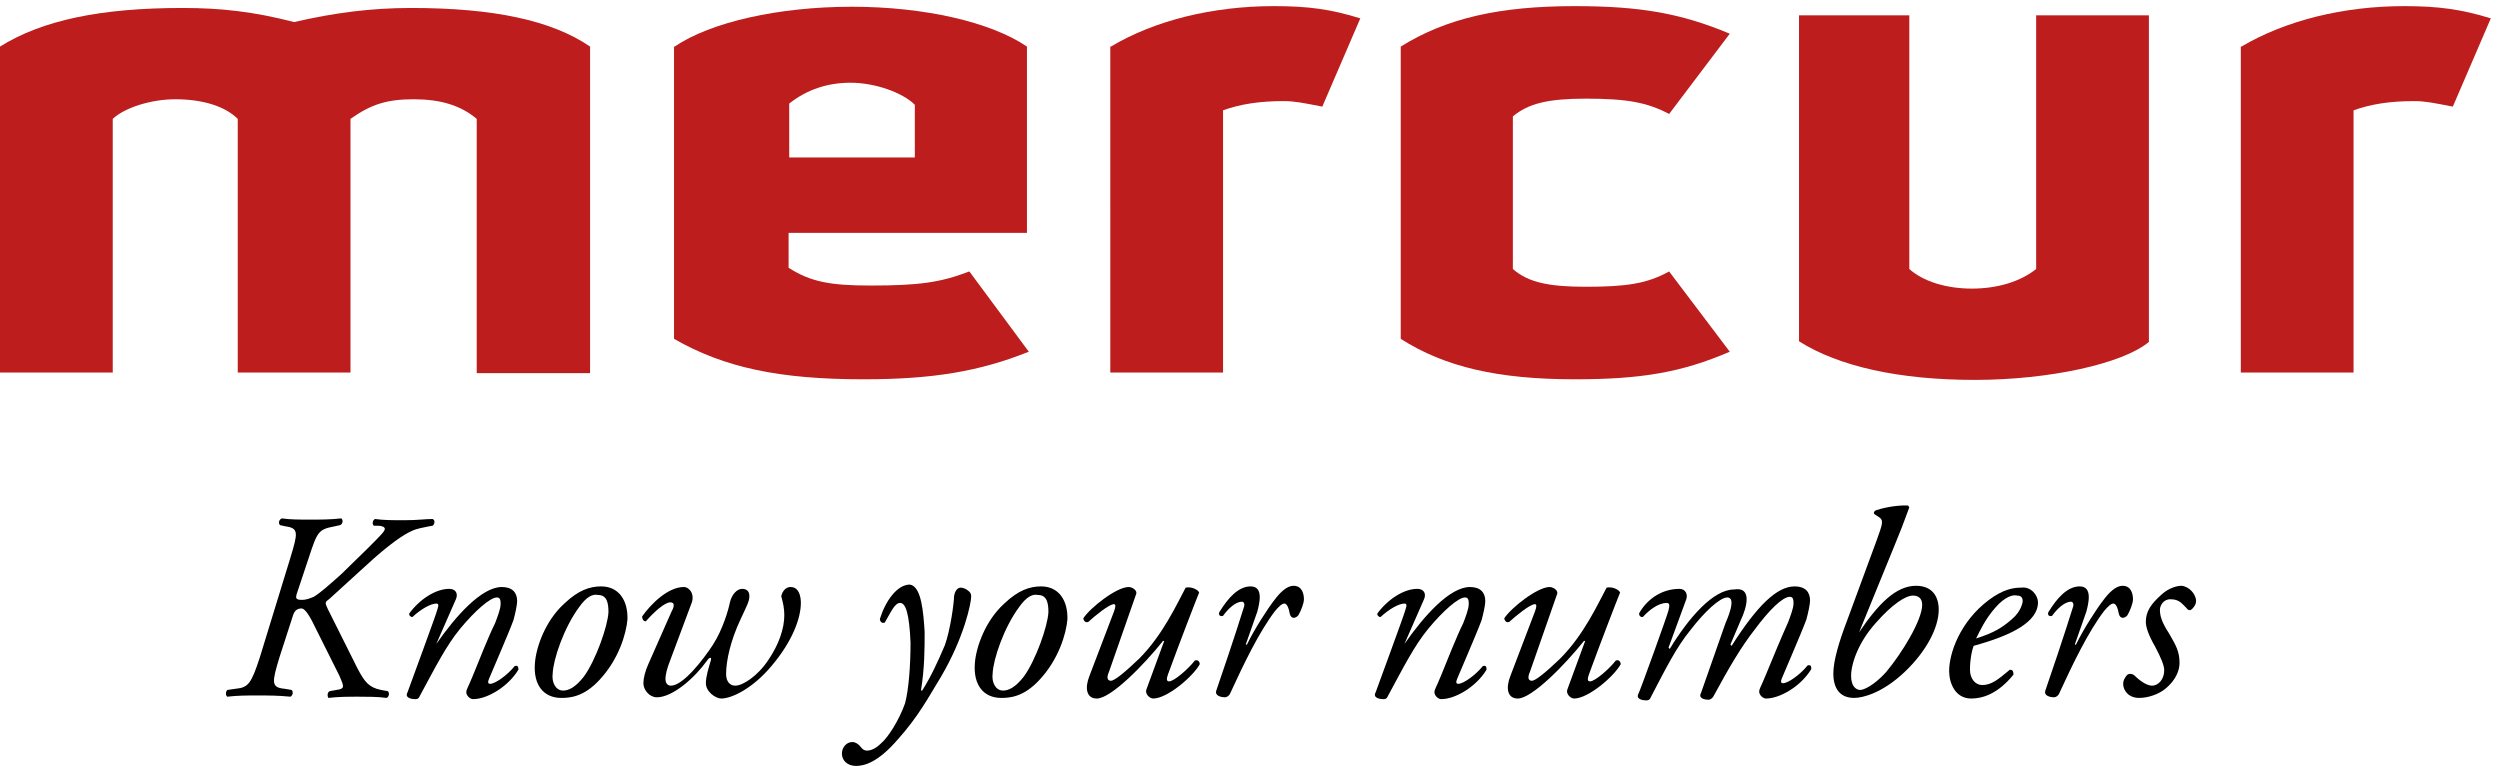 <?xml version="1.0" encoding="utf-8"?>
<!-- Generator: Adobe Illustrator 19.2.1, SVG Export Plug-In . SVG Version: 6.00 Build 0)  -->
<svg version="1.1" id="Lager_1" xmlns="http://www.w3.org/2000/svg" xmlns:xlink="http://www.w3.org/1999/xlink" x="0px" y="0px"
	 viewBox="0 0 408 125" style="enable-background:new 0 0 408 125;" xml:space="preserve">
<style type="text/css">
	.st0{fill:#BD1D1D;}
</style>
<path class="st0" d="M57.3,60.8H38.8V19.4c-2-2-5.6-3.2-10.2-3.2c-4,0-8.3,1.4-10.2,3.2v41.4H0V7.6c6.9-4.3,16.4-6.3,29.8-6.3
	c6.3,0,11.6,0.6,18.2,2.3c6.5-1.5,12.5-2.3,19.1-2.3c13.4,0,22.9,2,29.2,6.3v53.3H77.8V19.4c-2.6-2.2-5.9-3.2-10.3-3.2
	c-4.3,0-6.9,0.8-10.3,3.2v41.4H57.3z"/>
<path class="st0" d="M110.1,7.6c5.9-4,17-6.5,28.9-6.5c11.9,0,22.7,2.5,28.6,6.5v30.4h-38.9v5.7c3.6,2.3,6.8,2.9,13.4,2.9
	c7.9,0,11.4-0.5,16.1-2.3l9.7,13.1c-8,3.2-15.6,4.5-27,4.5c-13.7,0-22.7-1.9-30.9-6.6V7.6H110.1z M149.3,25.6v-8.5
	c-2-2-6.5-3.6-10.5-3.6c-3.7,0-7.1,1.1-10,3.4v8.8h20.5V25.6z"/>
<path class="st0" d="M181.3,7.6C188.5,3.3,198,1,207.9,1c5.6,0,9.3,0.5,14.1,2l-6.2,14.4c-3.1-0.6-4.5-0.9-6.3-0.9
	c-4,0-7.1,0.5-9.9,1.5v42.8h-18.4V7.6H181.3z"/>
<path class="st0" d="M246.9,43.9c2.5,2.2,5.9,2.9,11.9,2.9c6.6,0,10-0.5,13.6-2.5l9.9,13.1c-7.9,3.4-14.5,4.5-25.3,4.5
	c-12.5,0-21.2-2-28.4-6.6V7.6C236,3,244.6,1,257,1c10.8,0,17.4,1.2,25.3,4.5l-9.9,13.1c-3.6-1.9-6.9-2.5-13.6-2.5
	c-6.2,0-9.4,0.8-11.9,2.9V43.9z"/>
<path class="st0" d="M311.6,2.5v41.4c2.2,2,6,3.2,10.2,3.2c4.3,0,8-1.2,10.5-3.2V2.5h18.4v53.3c-4.3,3.6-16.4,6.2-28.4,6.2
	c-12.4,0-22.2-2.2-28.7-6.3V2.5H311.6z"/>
<path class="st0" d="M365.8,7.6c7.3-4.3,16.7-6.6,26.6-6.6c5.4,0,9.3,0.5,14.1,2l-6.2,14.4c-3.1-0.6-4.5-0.9-6.3-0.9
	c-4,0-7.1,0.5-9.9,1.5v42.8h-18.4V7.6H365.8z"/>
<g>
	<path d="M47.4,91c1.2-4,1.4-4.8-0.8-5.1l-0.9-0.2c-0.3-0.3-0.2-0.9,0.3-1.1c1.4,0.2,2.8,0.2,4.6,0.2c1.9,0,3.2,0,5.1-0.2
		c0.3,0.2,0.3,0.9-0.2,1.1l-0.9,0.2c-2.6,0.5-2.8,0.8-4.2,5.1l-1.9,5.7c-0.3,0.9-0.3,1.2,0.8,1.2c0.6,0,1.2-0.2,1.9-0.5
		c0.9-0.5,2.6-2,4.5-3.7l4.3-4.2c2.3-2.3,2.8-2.8,2.8-3.2c0-0.3-0.5-0.5-1.1-0.5L61,85.8c-0.3-0.3-0.2-0.9,0.2-1.1
		c1.4,0.2,2.9,0.2,4.8,0.2c2.2,0,3.4-0.2,4.6-0.2c0.5,0.2,0.3,0.9,0,1.1L70,85.9c-0.8,0.2-1.9,0.3-2.9,0.8c-1.1,0.5-3.4,1.9-7.7,5.9
		l-5.6,5.1c-0.8,0.6-0.8,0.6-0.3,1.7l4.8,9.6c1.2,2.3,1.9,3.2,3.9,3.6l1.1,0.2c0.3,0.3,0.2,0.9-0.2,1.1c-1.4-0.2-3.2-0.2-4.6-0.2
		c-1.7,0-3.2,0-4.9,0.2c-0.2-0.3-0.2-0.9,0.2-1.1l1.1-0.2c1.5-0.2,1.2-0.6,0.5-2.3l-4.5-9c-0.9-1.7-1.4-2-1.7-2
		c-0.8,0-1.2,0.5-1.4,1.2l-2.2,6.8c-1.2,4-1.4,4.9,0.8,5.1l1.2,0.2c0.3,0.3,0.2,0.9-0.2,1.1c-2-0.2-3.6-0.2-5.4-0.2
		c-1.7,0-3.2,0-4.9,0.2c-0.3-0.2-0.3-0.8,0-1.1l1.4-0.2c2-0.2,2.5-0.8,3.9-5.1L47.4,91z"/>
	<path d="M71.2,105.1L71.2,105.1c3.2-4.6,7.4-9.3,10.7-9.3c1.7,0,2.5,0.9,2.5,2.3c0,0.6-0.3,2-0.6,3.1c-0.8,2.2-3.9,9.3-4,9.6
		c-0.2,0.5-0.2,0.8,0.2,0.8c0.8,0,2.8-1.4,4-2.9c0.6-0.2,0.6,0.3,0.6,0.6c-1.7,2.8-5.1,4.8-7.4,4.8c-0.5,0-1.1-0.6-1.1-1.1
		c0-0.5,0.2-0.6,1.1-2.8s2.5-6.3,3.6-8.5c0.3-0.8,0.9-2.3,0.9-3.1c0-0.5,0-1.1-0.6-1.1c-1.1,0-3.6,2.2-6,5.1c-2.3,2.8-4,6.2-6.6,11
		c-0.2,0.5-0.5,0.5-0.8,0.5c-0.5,0-1.7-0.2-1.2-1.1c0.2-0.6,4.8-13,4.9-13.6c0.2-0.6,0.2-0.9-0.2-0.9c-0.9,0-2.5,0.9-3.9,2.2
		c-0.3,0-0.6-0.3-0.5-0.6c1.7-2.3,4.3-4,6.5-4c1.1,0,1.5,0.8,1.1,1.7L71.2,105.1z"/>
	<path d="M102.4,101.1c-0.2,2.3-1.4,6.5-4.6,9.9c-2.6,2.8-4.9,2.9-6.2,2.9c-2.8,0-4.6-2-4.3-5.7c0.2-2.6,1.7-6.9,4.8-9.7
		c2.3-2.2,4.2-2.8,6-2.8C101,95.7,102.5,98,102.4,101.1z M94.5,99.1c-2.5,3.4-4.2,8.5-4.3,10.8c-0.2,1.5,0.5,2.8,1.7,2.8
		c0.9,0,2-0.5,3.4-2.3c1.9-2.6,3.9-8.2,4-10.5c0-1.4-0.2-2.8-1.7-2.8C96.7,96.9,95.7,97.4,94.5,99.1z"/>
	<path d="M109.6,99.8c0.5-0.9,0.5-1.5-0.2-1.5c-0.9,0-2.6,1.5-4,3.1c-0.5,0-0.6-0.5-0.6-0.8c1.4-2,4.2-4.8,6.8-4.8
		c0.9,0,1.9,1.2,1.2,2.8l-3.4,9.1c-0.6,1.5-0.8,2.5-0.8,3.1c0,0.5,0.2,1.1,0.9,1.1c2,0,5.3-4.3,6.8-6.6c1.7-2.6,2.6-5.9,2.8-6.9
		c0.3-1.4,1.2-2.3,2-2.3c1.1,0,1.2,0.8,1.2,1.2c0,0.9-0.5,1.7-1.5,3.9c-1.5,3.2-2.3,6.5-2.3,8.8c0,1.2,0.6,1.9,1.5,1.9
		c1.2,0,3.6-1.5,5.4-4.2c1.7-2.5,2.6-5.1,2.6-7.3c0-1.1-0.2-2-0.5-3.1c0.2-0.9,0.8-1.5,1.5-1.5c1.4,0,1.7,1.5,1.7,2.6
		c0,2.5-1.4,6.3-4.8,10.3c-3.1,3.7-6.5,5.3-8.2,5.3c-0.9,0-2.5-1.1-2.5-2.5c0-1.2,0.5-2.6,0.8-3.7c0.2-0.6-0.2-0.6-0.6,0
		c-2,2.8-5.6,6-8.2,6c-1.2,0-2.2-1.2-2.2-2.3c0-0.8,0.3-2,0.8-3.1L109.6,99.8z"/>
	<path d="M150.9,103.1c0,2.8,0,5.9-0.6,9.6h0.2c1.4-2.2,2.6-4.8,3.7-7.4c0.9-2.5,1.5-6.9,1.5-8c0.2-1.2,0.8-1.4,1.1-1.4
		c0.3,0,0.9,0.2,1.2,0.5c0.3,0.2,0.5,0.5,0.5,0.9c0,1.1-1.1,6.6-4.9,13.1c-2.2,3.6-3.7,6.5-7.1,10.3c-3.2,3.7-5.4,4.3-6.8,4.3
		s-2.3-0.9-2.3-2c0-1.1,0.8-1.9,1.7-1.9c0.5,0,0.9,0.3,1.2,0.6c0.2,0.2,0.5,0.8,1.2,0.8c0.6,0,1.4-0.3,2.3-1.2
		c1.1-0.9,2.9-3.7,3.9-6.5c0.6-2.2,0.9-6.2,0.9-9.9c-0.2-4.8-0.8-6.5-1.7-6.5c-0.9,0-1.5,1.5-2.5,3.2c-0.5,0.2-0.8-0.2-0.8-0.6
		c0.9-2.9,2.8-5.6,4.9-5.6C150.4,95.7,150.7,100,150.9,103.1z"/>
	<path d="M174.2,101.1c-0.2,2.3-1.4,6.5-4.6,9.9c-2.6,2.8-4.9,2.9-6.2,2.9c-2.8,0-4.6-2-4.3-5.7c0.2-2.6,1.7-6.9,4.8-9.7
		c2.3-2.2,4.2-2.8,6-2.8C172.8,95.7,174.3,98,174.2,101.1z M166.3,99.1c-2.5,3.4-4.2,8.5-4.3,10.8c-0.2,1.5,0.5,2.8,1.7,2.8
		c0.9,0,2-0.5,3.4-2.3c1.9-2.6,3.9-8.2,4-10.5c0-1.4-0.2-2.8-1.7-2.8C168.5,96.9,167.5,97.4,166.3,99.1z"/>
	<path d="M181,109.6c-0.5,1.1-0.2,1.5,0.3,1.5c0.6,0,2.3-1.4,4.6-3.6c3.9-3.9,6.2-9,7.6-11.6c0.9-0.2,2,0.3,2.2,0.8
		c-0.5,1.2-3.2,8.2-5.1,13.4c-0.2,0.6-0.3,1.1,0.2,1.1c0.8,0,3.1-2,4.2-3.4c0.5-0.2,0.8,0.2,0.8,0.6c-1.1,2-5.3,5.6-7.6,5.6
		c-0.6,0-1.4-0.8-1.1-1.5l2.9-7.9h-0.2c-3.1,3.9-8.5,9.4-10.8,9.4c-1.7,0-2-1.7-1.2-3.7l4-10.5c0.3-0.8,0.3-1.2,0-1.2
		c-0.8,0-3.1,1.9-4.2,2.9c-0.5,0.2-0.8-0.3-0.8-0.6c1.1-1.7,5.4-5.1,7.4-5.1c0.6,0,1.5,0.6,1.2,1.2L181,109.6z"/>
	<path d="M205.2,99.8l-1.9,5.4h0.2c1.2-2.5,3.4-5.9,4.5-7.3c0.9-1.2,2-2.3,3.1-2.3c1.5,0,1.7,1.5,1.7,2.2s-0.5,1.9-0.9,2.6
		c-0.5,0.6-1.2,0.6-1.4-0.2c-0.2-1.1-0.5-1.7-0.9-1.7s-0.9,0.5-1.5,1.2c-2.6,3.4-5.1,8.6-7.4,13.6c-0.2,0.3-0.5,0.5-0.8,0.5
		c-0.5,0-1.7-0.2-1.4-1.1c0.6-1.7,3.2-9.4,4.5-13.6c0.2-0.5,0-0.9-0.3-0.9c-1.1,0-2.3,1.2-3.1,2.3c-0.5,0.2-0.8-0.2-0.6-0.6
		c1.4-2.3,3.1-4.2,5.1-4.2C206.3,95.7,205.5,98.6,205.2,99.8z"/>
	<path d="M229.2,105.1L229.2,105.1c3.2-4.6,7.4-9.3,10.7-9.3c1.7,0,2.5,0.9,2.5,2.3c0,0.6-0.3,2-0.6,3.1c-0.8,2.2-3.9,9.3-4,9.6
		c-0.2,0.5-0.2,0.8,0.2,0.8c0.8,0,2.8-1.4,4-2.9c0.6-0.2,0.6,0.3,0.6,0.6c-1.7,2.8-5.1,4.8-7.4,4.8c-0.5,0-1.1-0.6-1.1-1.1
		c0-0.5,0.2-0.6,1.1-2.8c0.9-2.2,2.5-6.3,3.6-8.5c0.3-0.8,0.9-2.3,0.9-3.1c0-0.5,0-1.1-0.6-1.1c-1.1,0-3.6,2.2-6,5.1
		c-2.3,2.8-4,6.2-6.6,11c-0.2,0.5-0.5,0.5-0.8,0.5c-0.5,0-1.7-0.2-1.2-1.1c0.2-0.6,4.8-13,4.9-13.6c0.2-0.6,0.2-0.9-0.2-0.9
		c-0.9,0-2.5,0.9-3.9,2.2c-0.3,0-0.6-0.3-0.5-0.6c1.7-2.3,4.3-4,6.5-4c1.1,0,1.5,0.8,1.1,1.7L229.2,105.1z"/>
	<path d="M249.7,109.6c-0.5,1.1-0.2,1.5,0.3,1.5c0.6,0,2.3-1.4,4.6-3.6c3.9-3.9,6.2-9,7.6-11.6c0.9-0.2,2,0.3,2.2,0.8
		c-0.5,1.2-3.2,8.2-5.1,13.4c-0.2,0.6-0.3,1.1,0.2,1.1c0.8,0,3.1-2,4.2-3.4c0.5-0.2,0.8,0.2,0.8,0.6c-1.1,2-5.3,5.6-7.6,5.6
		c-0.6,0-1.4-0.8-1.1-1.5l2.9-7.9h-0.2c-3.1,3.9-8.5,9.4-10.8,9.4c-1.7,0-2-1.7-1.2-3.7l4-10.5c0.3-0.8,0.3-1.2,0-1.2
		c-0.8,0-3.1,1.9-4.2,2.9c-0.5,0.2-0.8-0.3-0.8-0.6c1.1-1.7,5.4-5.1,7.4-5.1c0.6,0,1.5,0.6,1.2,1.2L249.7,109.6z"/>
	<path d="M284.1,101.2l-1.7,4l0.2,0.2c4.2-6.6,7.4-9.7,10.3-9.7c1.7,0,2.5,0.9,2.5,2.3c0,0.6-0.3,2-0.6,3.1c-0.8,2.2-3.9,9.3-4,9.6
		c-0.2,0.5-0.2,0.8,0.2,0.8c0.8,0,2.8-1.4,4-2.9c0.6-0.2,0.6,0.3,0.6,0.6c-1.7,2.8-5.1,4.8-7.4,4.8c-0.5,0-1.1-0.6-1.1-1.1
		c0-0.5,0.2-0.6,1.1-2.8c0.9-2.2,2.6-6.3,3.6-8.5c0.3-0.8,0.9-2.3,0.9-3.1c0-0.5,0-1.1-0.6-1.1c-1.2,0-3.4,2.2-5.7,5.3
		c-2.2,2.8-4.2,6.2-6.8,11c-0.2,0.3-0.5,0.5-0.8,0.5c-0.5,0-1.7-0.2-1.2-1.1l4-11.4c0.2-0.5,1.9-4.2,0.3-4.2c-1.2,0-3.7,2.3-6,5.3
		c-2.3,2.8-4,6.2-6.5,11c-0.2,0.5-0.5,0.5-0.8,0.5c-0.5,0-1.7-0.2-1.2-1.1c0.2-0.3,4.8-13,4.9-13.6c0.2-0.8,0.2-1.2-0.3-1.2
		c-1.4,0-2.9,1.2-3.9,2.3c-0.5,0-0.6-0.3-0.6-0.6c1.1-2,3.4-4,6.6-4c0.9,0,1.4,0.8,1.1,1.7l-2.9,7.9l0.2,0.2
		c3.1-5.1,7.1-9.7,10.5-9.7C286,95.7,285.1,99.1,284.1,101.2z"/>
	<path d="M303.4,103.2L303.4,103.2c3.1-4.6,6-7.6,9.3-7.6c2.6,0,3.7,1.7,3.7,3.9c0,2.9-2,6.8-5.6,10.2s-6.8,4.2-8.2,4.2
		c-2.3,0-3.4-1.5-3.4-4c0-2,0.9-5.1,2.2-8.5l4.9-13.3c0.9-2.5,1.1-3.1,0.5-3.6l-0.9-0.6c-0.2-0.2,0-0.5,0.2-0.6
		c0.8-0.3,3.2-0.9,5.3-0.8l0.2,0.3c-0.9,2.5-1.5,4-2.2,5.7L303.4,103.2z M306.1,101.7c-2.8,3.1-4,6.6-4,8.6c0,1.7,0.8,2.3,1.5,2.3
		c0.6,0,2.3-0.8,4.2-2.9c2.6-3.1,5.9-8.5,5.9-11c0-1.2-0.8-1.5-1.5-1.5C311,97.2,308.8,98.6,306.1,101.7z"/>
	<path d="M332.6,98.3c0,3.2-4.3,5.4-10.5,7.1c-0.3,0.8-0.6,2.2-0.6,3.9c0,1.5,0.9,2.5,2,2.5c1.5,0,2.6-0.9,4.5-2.5
		c0.5,0,0.6,0.3,0.6,0.8c-2.6,3.2-5.1,3.9-6.9,3.9c-2.6,0-3.6-2.5-3.6-4.5c0-2.8,1.7-8,6.5-11.6c2.3-1.7,3.9-2,5.3-2
		C331.5,95.7,332.6,97.2,332.6,98.3z M325.7,99.1c-1.7,1.9-2.6,3.9-3.2,5.1c2.8-0.9,4.2-1.7,5.9-3.2c1.4-1.2,1.7-2.6,1.7-2.9
		c0-0.5-0.2-0.9-0.9-0.9C328.5,97,327.2,97.4,325.7,99.1z"/>
	<path d="M340.5,99.8l-1.9,5.4h0.2c1.2-2.5,3.4-5.9,4.5-7.3c0.9-1.2,2-2.3,3.1-2.3c1.5,0,1.7,1.5,1.7,2.2s-0.5,1.9-0.9,2.6
		c-0.5,0.6-1.2,0.6-1.4-0.2c-0.2-1.1-0.5-1.7-0.9-1.7s-0.9,0.5-1.5,1.2c-2.6,3.4-5.1,8.6-7.4,13.6c-0.2,0.3-0.5,0.5-0.8,0.5
		c-0.5,0-1.7-0.2-1.4-1.1c0.6-1.7,3.2-9.4,4.5-13.6c0.2-0.5,0-0.9-0.3-0.9c-1.1,0-2.3,1.2-3.1,2.3c-0.5,0.2-0.8-0.2-0.6-0.6
		c1.4-2.3,3.1-4.2,5.1-4.2C341.6,95.7,340.8,98.6,340.5,99.8z"/>
	<path d="M358.4,98.1c0,0.6-0.5,1.2-0.8,1.4c-0.3,0.2-0.6,0-0.8-0.3c-0.8-0.8-1.2-1.4-2.6-1.4c-1.2,0-1.7,1.1-1.7,1.7
		c0,0.9,0.2,1.9,1.5,3.9c1.1,1.9,1.7,2.9,1.7,4.8c0,1.2-0.6,2.8-2.3,4.2c-1.1,0.9-2.8,1.5-4.3,1.5c-1.7,0-2.6-1.2-2.6-2.3
		c0-0.5,0.2-0.9,0.6-1.4c0.3-0.3,0.8-0.3,1.2,0c0.6,0.6,1.9,1.7,2.9,1.7c1.1,0,2-1.1,2-2.5c0-0.8-0.5-2-1.5-3.9
		c-1.1-1.9-1.5-3.2-1.5-4c0-1.7,0.8-2.9,2.6-4.5c1.2-1.1,2.6-1.4,3.2-1.4C357.3,95.7,358.4,97,358.4,98.1z"/>
</g>
</svg>
